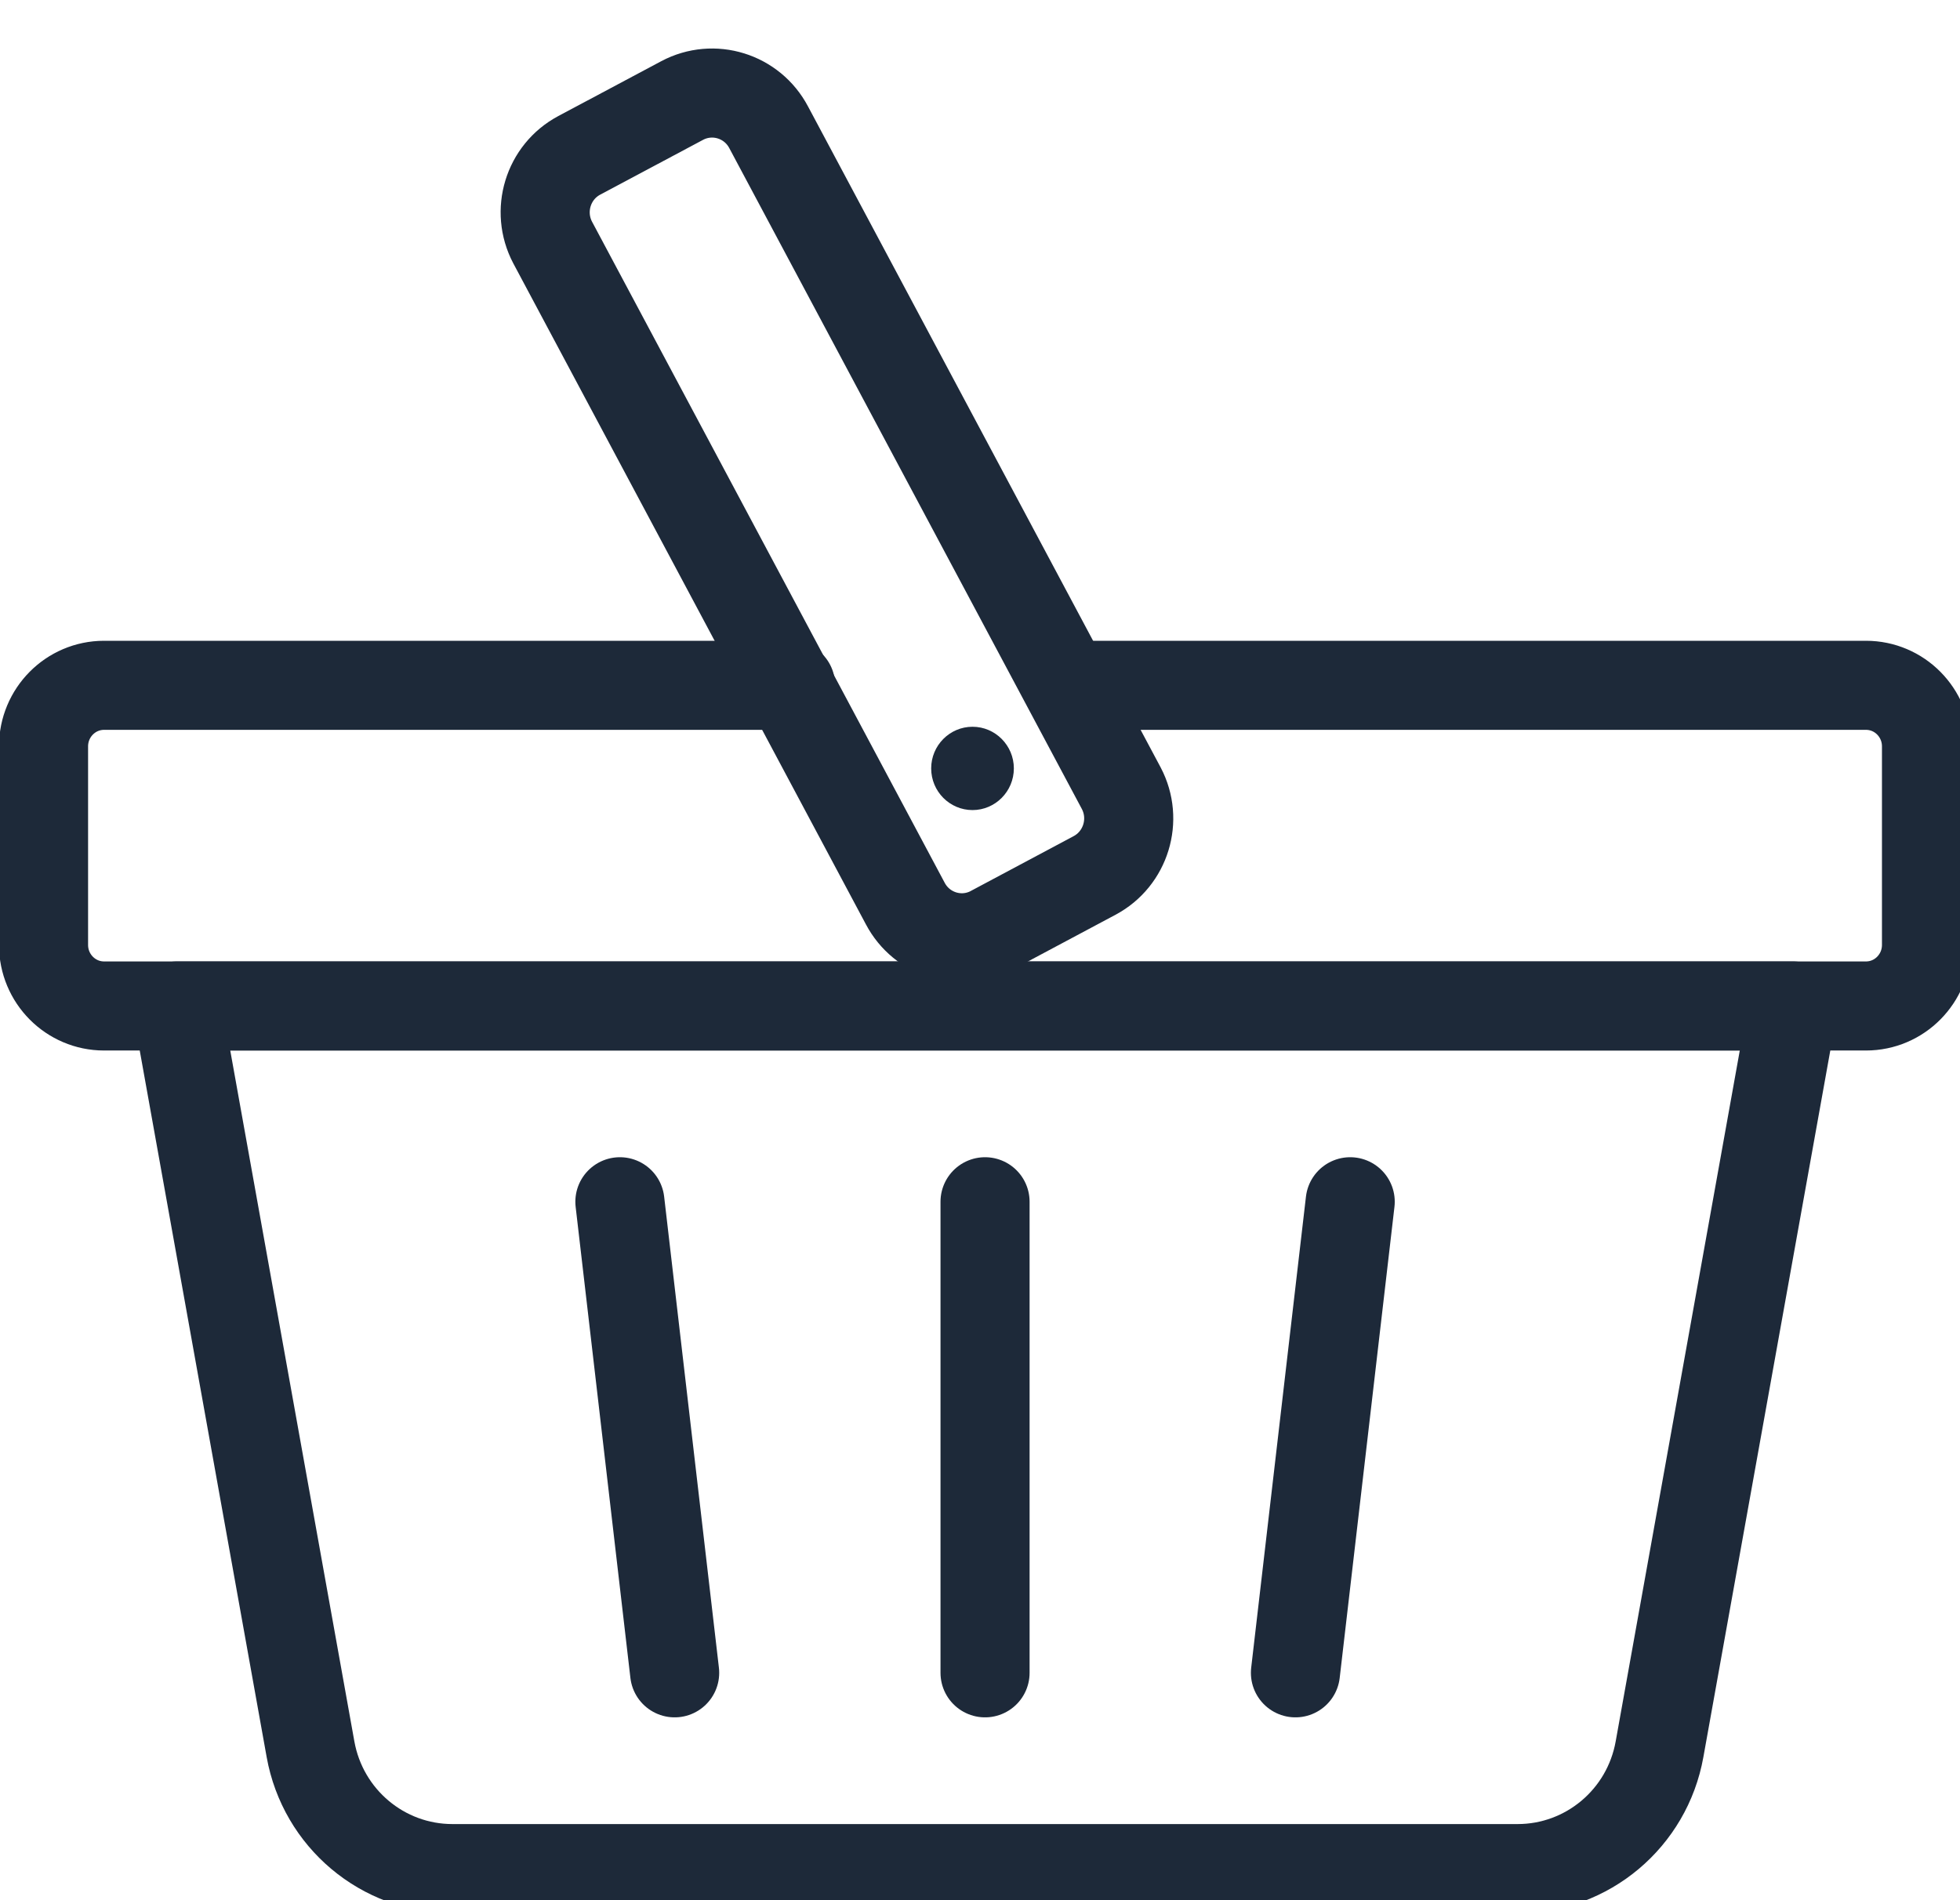 <svg width="33" height="32" viewBox="0 0 33 32" fill="none" xmlns="http://www.w3.org/2000/svg">
<g clip-path="url(#clip0_285_5075)">
<path d="M7.618 31.468H25.552C26.726 31.468 27.733 30.622 27.941 29.458L30.189 16.941H2.98L5.228 29.458C5.437 30.622 6.443 31.468 7.617 31.468H7.618Z" stroke="#1D2939" stroke-width="1.5" stroke-linecap="round" stroke-linejoin="round"/>
<path d="M13.311 11.541H1.752C1.189 11.541 0.733 12.002 0.733 12.569V15.913C0.733 16.481 1.19 16.941 1.752 16.941H31.417C31.981 16.941 32.436 16.48 32.436 15.913V12.569C32.436 12.001 31.98 11.541 31.417 11.541H17.968" stroke="#1D2939" stroke-width="1.5" stroke-linecap="round" stroke-linejoin="round"/>
<path d="M16.698 15.666L18.429 14.743C18.956 14.462 19.157 13.805 18.879 13.275L12.943 2.146C12.664 1.615 12.012 1.413 11.485 1.693L9.753 2.616C9.226 2.897 9.026 3.554 9.305 4.084L15.241 15.214C15.52 15.745 16.172 15.947 16.699 15.666H16.698Z" stroke="#1D2939" stroke-width="1.5" stroke-linecap="round" stroke-linejoin="round"/>
<path d="M15.678 12.94C15.678 13.328 15.99 13.642 16.374 13.642C16.758 13.642 17.07 13.327 17.07 12.94C17.07 12.554 16.758 12.239 16.374 12.239C15.99 12.239 15.678 12.554 15.678 12.94Z" fill="#1D2939"/>
<path d="M16.585 20.238V28.171" stroke="#1D2939" stroke-width="1.5" stroke-linecap="round" stroke-linejoin="round"/>
<path d="M10.437 20.238L11.359 28.171" stroke="#1D2939" stroke-width="1.5" stroke-linecap="round" stroke-linejoin="round"/>
<path d="M22.733 20.238L21.811 28.171" stroke="#1D2939" stroke-width="1.5" stroke-linecap="round" stroke-linejoin="round"/>
</g>
<defs>
<clipPath id="clip0_285_5075">
<rect width="33" height="32" fill="white"/>
</clipPath>
</defs>
</svg>
